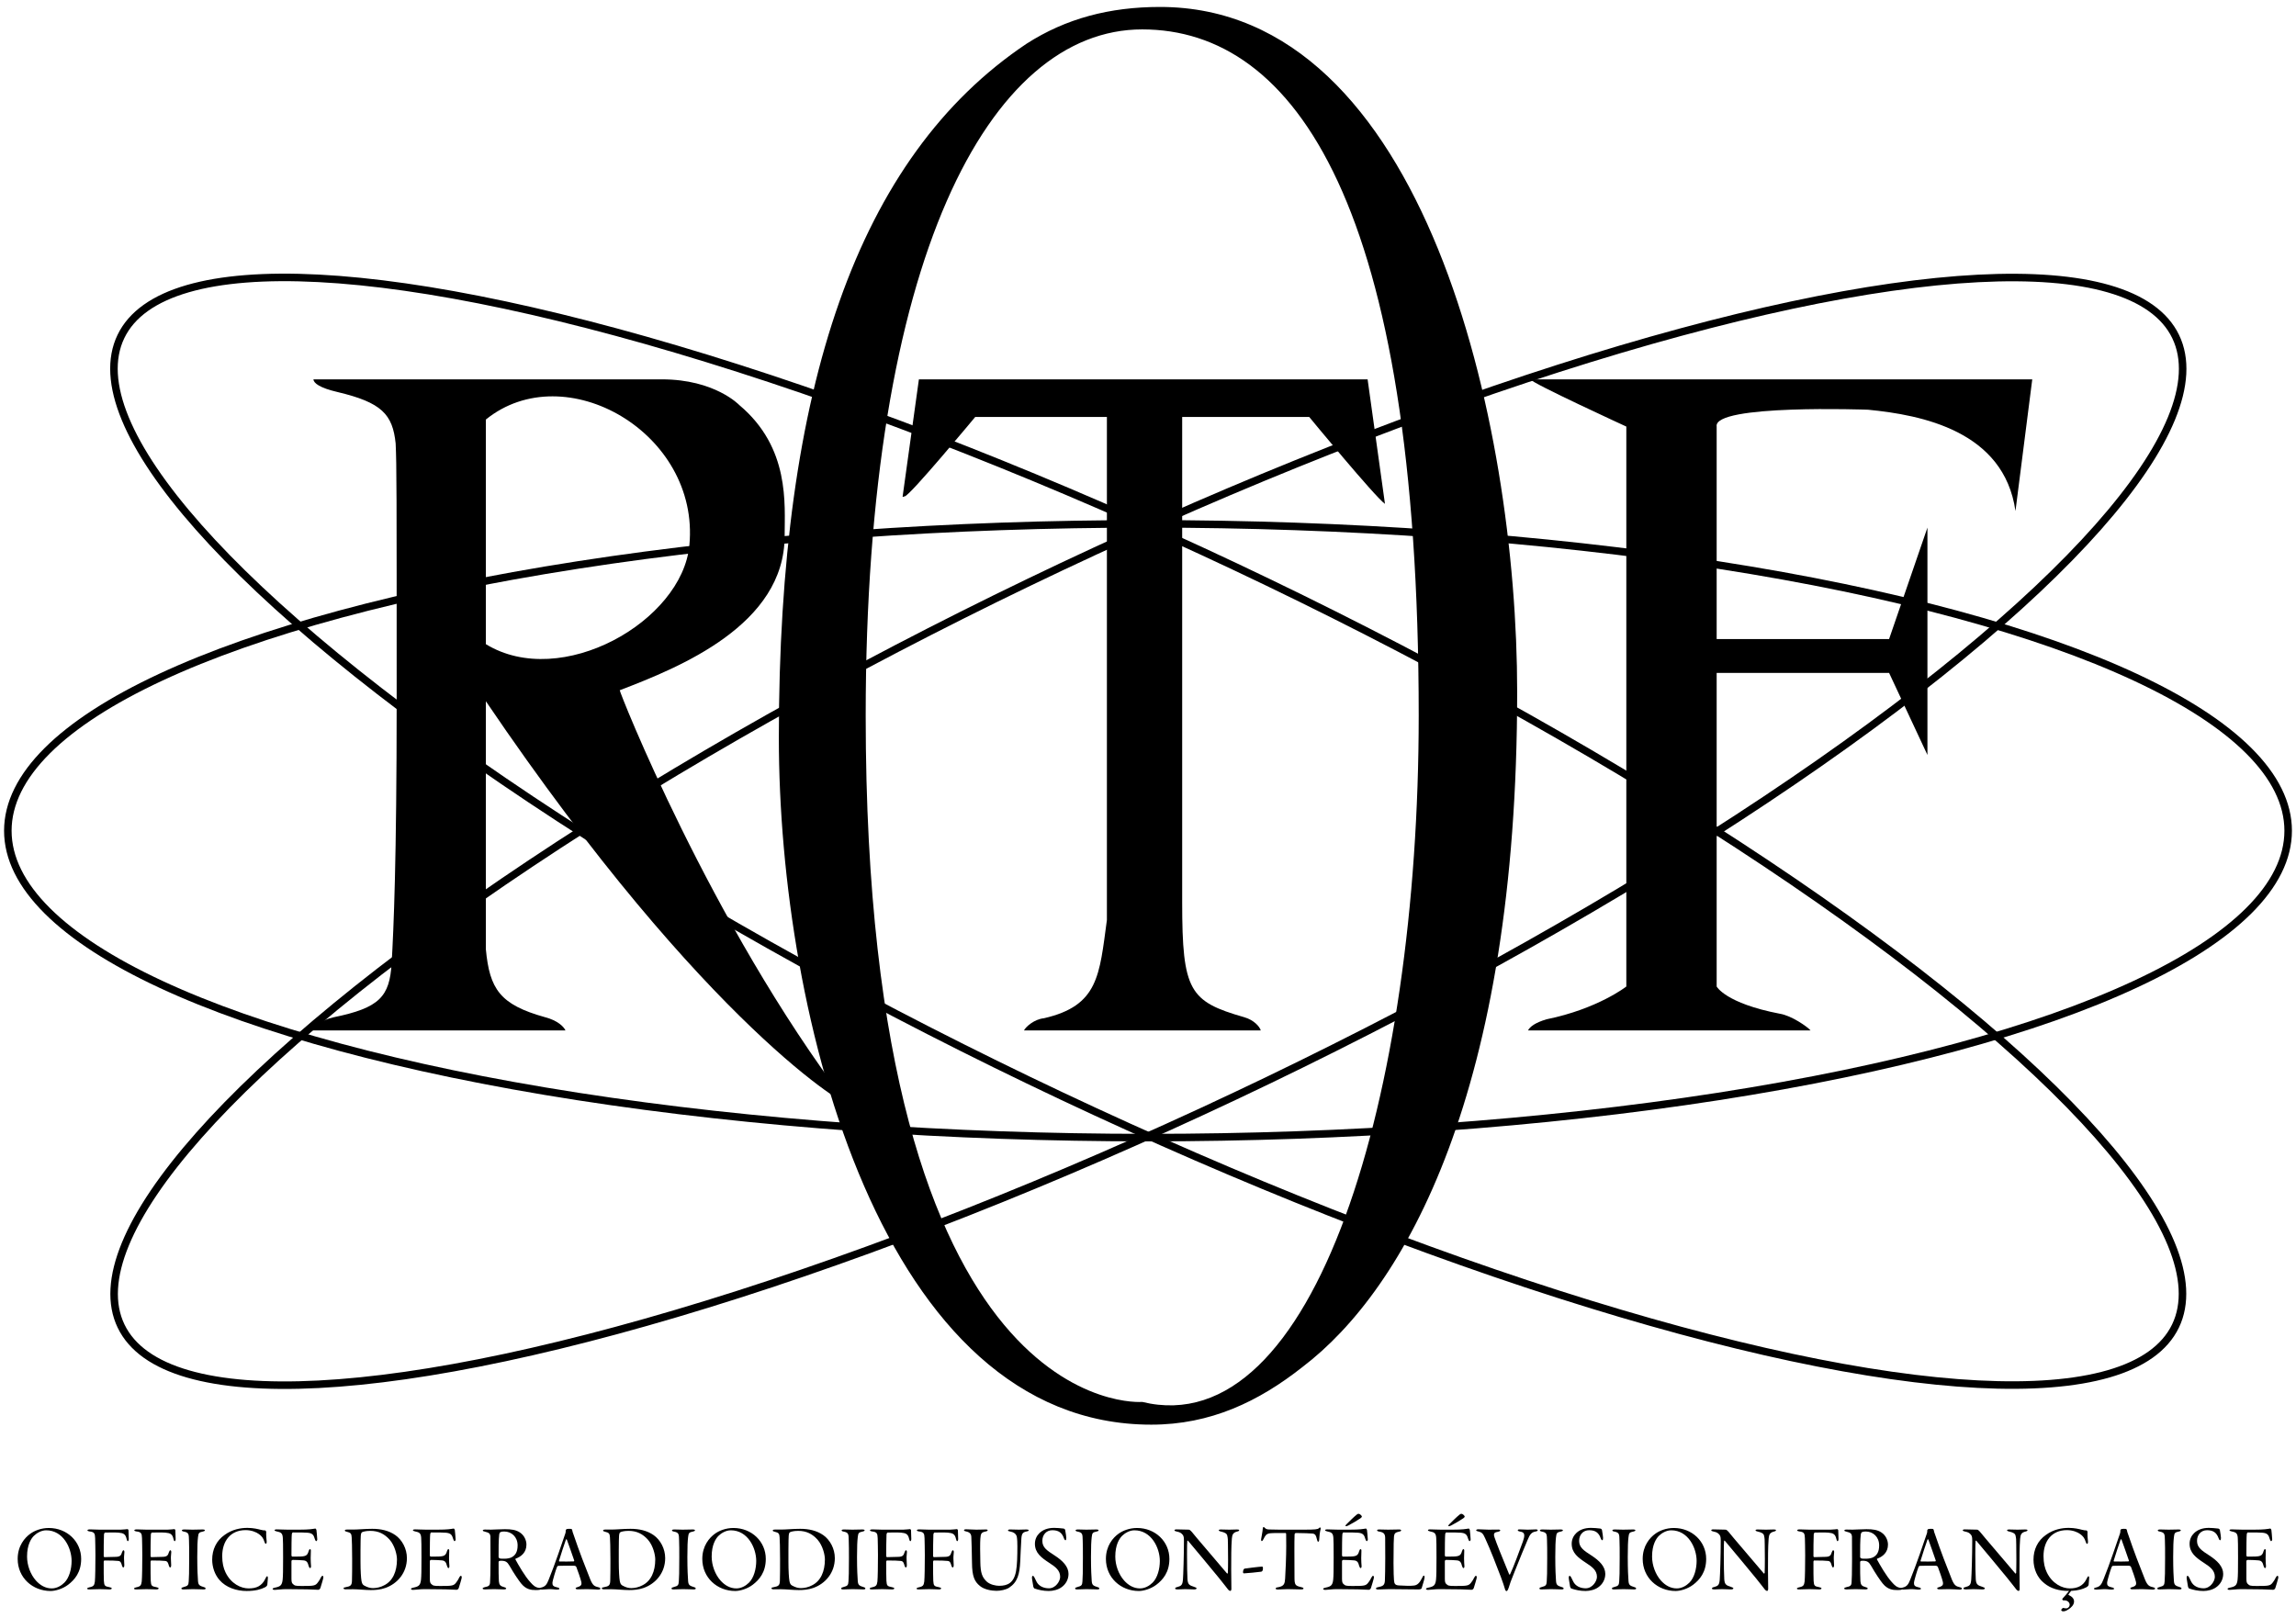 <?xml version="1.0" encoding="utf-8"?>
<!-- Generator: Adobe Illustrator 15.0.0, SVG Export Plug-In . SVG Version: 6.00 Build 0)  -->
<!DOCTYPE svg PUBLIC "-//W3C//DTD SVG 1.1//EN" "http://www.w3.org/Graphics/SVG/1.1/DTD/svg11.dtd">
<svg version="1.1" id="Calque_7" xmlns="http://www.w3.org/2000/svg" xmlns:xlink="http://www.w3.org/1999/xlink" x="0px" y="0px"
	 width="610px" height="430px" viewBox="0 0 610 430" enable-background="new 0 0 610 430" xml:space="preserve">
<g id="Calque_6">
	<g id="Calque_2">
		<ellipse fill="none" stroke="#000000" stroke-width="2" stroke-miterlimit="10" cx="305" cy="220.74" rx="302.918" ry="81.541"/>
		
			<ellipse transform="matrix(0.901 -0.434 0.434 0.901 -65.639 154.279)" fill="none" stroke="#000000" stroke-width="2" stroke-miterlimit="10" cx="305.075" cy="220.898" rx="302.918" ry="73.394"/>
		
			<ellipse transform="matrix(-0.901 -0.434 0.434 -0.901 484.062 552.306)" fill="none" stroke="#000000" stroke-width="2" stroke-miterlimit="10" cx="305.075" cy="220.898" rx="302.918" ry="73.394"/>
	</g>
	<g id="Calque_4">
		<path d="M308.203,1.846c-13.388,0-25.028,3.061-35.508,9.798c-44.819,30.015-65.774,91.269-65.774,184.372
			c0,74.118,27.358,182.538,98.953,182.538c15.717,0,28.522-6.127,40.163-15.314c27.358-20.828,57.043-73.504,57.043-179.471
			C403.08,112.715,378.635,1.846,308.203,1.846z M303.458,372.513c0,0-73.461,6.041-73.461-182.351
			c0-121.368,32.89-182.35,73.461-182.35c40.572,0,73.464,46.871,73.464,182.35C376.921,290.87,349.326,383.698,303.458,372.513z"/>
	</g>
</g>
<g id="Calque_8">
	<path d="M89.665,104.166c11.724,2.783,14.654,5.899,15.453,13.689c0.268,6.118,0.268,11.567,0.268,68.586
		c0,42.276-0.801,60.296-1.333,69.477c-0.533,8.9-3.196,11.892-15.453,14.396c-3.257,0.732-5.295,2.486-5.759,3.486h67.395
		c-0.462-1-2.059-2.633-5.433-3.514c-11.989-3.334-14.72-7.473-15.72-18.041v-65.914c59,87.041,97.408,108.765,95.885,106.753
		c-36.349-48.01-60.583-109.675-60.317-109.675c15.986-6.117,43.813-17.381,43.813-41.023c0-8.426,1.445-23.427-12.047-34.754
		c0,0-6.475-6.832-20.569-6.832H83.275C83.324,101.8,84.943,103.071,89.665,104.166z M129.082,111.48
		c21-17.024,56.933,3.522,54.072,33.41c-1.933,20.209-34.072,38.52-54.072,26.272V111.48z"/>
	<path d="M259.086,110.8h34.995v133.659c-2,14.74-2.216,22.771-16.732,26.107c-2.522,0.238-4.801,2.234-5.297,3.234h62.912
		c-0.291-1-1.799-2.771-4.414-3.514c-14.516-4.172-16.469-6.916-16.469-30.556V110.8h33.758c0,0,17.39,21.152,20.118,23.09
		l-4.61-33.09H244.133l-4.33,31.173c0.164,0.171,0.347-0.09,0.561-0.09C241.626,131.883,259.086,110.8,259.086,110.8z"/>
	<path d="M406.586,100.8c0.347,1,25.495,12.544,25.495,12.544v148.788c0,0-7.543,5.928-21.203,8.713
		c-3.006,0.889-4.39,1.955-4.919,2.955h75.069c-0.865-1-5.051-3.938-8.164-4.436c-14.465-2.783-16.783-7.232-16.783-7.232V178.8
		h45.812l10.188,21.804v-60.411L501.893,169.8h-45.812v-56.456c-1-6.003,40.232-4.475,40.232-4.475
		c14.199,1.389,36.111,5.608,39.155,26.917l4.46-34.986H406.586z"/>
</g>
<g>
	<path d="M21.564,414.222c0,3.551-1.727,5.549-3.477,6.879c-1.431,1.086-3.379,1.652-4.636,1.652c-4.81,0-8.755-3.551-8.755-8.531
		c0-3.477,1.899-5.646,3.354-6.684c1.085-0.789,2.836-1.527,4.933-1.527C17.816,406.011,21.564,409.61,21.564,414.222z
		 M8.963,408.132c-0.69,0.715-1.775,2.316-1.775,5.473c0,2.293,0.888,4.734,2.367,6.387c1.109,1.234,2.515,2.072,4.192,2.072
		c1.307,0,2.515-0.691,3.354-1.529c1.307-1.283,1.923-3.674,1.923-5.77c0-3.453-2.244-8.139-6.757-8.139
		C10.936,406.626,9.678,407.415,8.963,408.132z"/>
	<path d="M32.066,406.454c0.74,0,1.652-0.148,1.825-0.148c0.074,0,0.247,0.172,0.247,0.32c0,0.715,0.073,1.604,0.073,2.342
		c0,0.322-0.147,0.543-0.246,0.543c-0.148,0-0.222-0.172-0.321-0.566c-0.296-1.332-0.838-1.578-2.145-1.701
		c-0.912-0.074-2.54-0.025-3.551-0.025c-0.173,0-0.297,0.271-0.321,0.469c-0.073,1.678-0.073,3.748-0.073,5.844
		c0,0.049,0.049,0.223,0.271,0.223c0.715,0,1.75-0.049,2.909-0.074c1.134-0.025,1.455-0.344,1.701-1.258
		c0.124-0.346,0.247-0.492,0.37-0.492c0.148,0,0.247,0.172,0.247,0.492c0,0.346-0.124,1.086-0.099,1.678
		c0,0.74,0.073,1.207,0.073,1.725c0,0.469-0.099,0.668-0.271,0.668c-0.148,0-0.271-0.223-0.346-0.494
		c-0.197-0.715-0.346-1.158-0.962-1.232c-0.764-0.074-1.677-0.125-3.674-0.125c-0.099,0-0.222,0.125-0.222,0.371
		c0,2.467,0,4.266,0.049,5.055c0.099,1.283,0.197,1.43,1.529,1.678c0.32,0.049,0.566,0.172,0.566,0.32s-0.271,0.271-0.542,0.271
		c-0.616,0-1.652-0.074-2.663-0.074c-0.938,0-2.22,0.074-2.762,0.074c-0.37,0-0.567-0.1-0.567-0.223c0-0.148,0.148-0.223,0.493-0.32
		c1.258-0.248,1.405-0.543,1.554-1.578c0.099-0.938,0.147-4.316,0.147-6.955c0-1.725-0.049-3.5-0.074-4.535
		c-0.049-1.283-0.196-1.652-1.504-1.801c-0.271-0.051-0.542-0.123-0.542-0.297c0-0.172,0.296-0.246,0.715-0.246
		c0.74,0,1.677,0.074,2.564,0.074H32.066z"/>
	<path d="M44.518,406.454c0.739,0,1.652-0.148,1.824-0.148c0.074,0,0.247,0.172,0.247,0.32c0,0.715,0.074,1.604,0.074,2.342
		c0,0.322-0.148,0.543-0.247,0.543c-0.148,0-0.222-0.172-0.32-0.566c-0.296-1.332-0.839-1.578-2.146-1.701
		c-0.912-0.074-2.54-0.025-3.551-0.025c-0.173,0-0.296,0.271-0.321,0.469c-0.073,1.678-0.073,3.748-0.073,5.844
		c0,0.049,0.049,0.223,0.271,0.223c0.716,0,1.752-0.049,2.91-0.074c1.135-0.025,1.455-0.344,1.702-1.258
		c0.122-0.346,0.246-0.492,0.369-0.492c0.148,0,0.247,0.172,0.247,0.492c0,0.346-0.123,1.086-0.099,1.678
		c0,0.74,0.073,1.207,0.073,1.725c0,0.469-0.098,0.668-0.271,0.668c-0.148,0-0.271-0.223-0.346-0.494
		c-0.197-0.715-0.345-1.158-0.962-1.232c-0.764-0.074-1.677-0.125-3.674-0.125c-0.099,0-0.222,0.125-0.222,0.371
		c0,2.467,0,4.266,0.049,5.055c0.099,1.283,0.197,1.43,1.529,1.678c0.32,0.049,0.566,0.172,0.566,0.32s-0.271,0.271-0.542,0.271
		c-0.616,0-1.652-0.074-2.663-0.074c-0.938,0-2.22,0.074-2.762,0.074c-0.37,0-0.567-0.1-0.567-0.223c0-0.148,0.148-0.223,0.493-0.32
		c1.258-0.248,1.405-0.543,1.554-1.578c0.099-0.938,0.148-4.316,0.148-6.955c0-1.725-0.05-3.5-0.074-4.535
		c-0.05-1.283-0.197-1.652-1.504-1.801c-0.271-0.051-0.543-0.123-0.543-0.297c0-0.172,0.296-0.246,0.715-0.246
		c0.74,0,1.677,0.074,2.564,0.074H44.518z"/>
	<path d="M50.213,409.339c-0.05-1.652,0-2.096-1.332-2.367c-0.37-0.049-0.566-0.197-0.566-0.32c0-0.174,0.271-0.248,0.715-0.248
		c0.616,0,1.528,0.051,2.146,0.051c1.011,0,1.75-0.051,2.736-0.051c0.271,0,0.518,0.074,0.518,0.223s-0.147,0.246-0.493,0.32
		c-1.06,0.223-1.208,0.346-1.331,1.48c-0.123,1.084-0.197,2.367-0.197,5.301c0,3.428,0.123,5.303,0.197,6.363
		c0.074,1.135,0.469,1.281,1.554,1.627c0.419,0.123,0.469,0.246,0.469,0.395c0,0.123-0.173,0.223-0.519,0.223
		c-0.566,0-1.726-0.074-2.885-0.074c-0.74,0-1.751,0.074-2.516,0.074c-0.345,0-0.518-0.1-0.518-0.248
		c0-0.197,0.222-0.295,0.69-0.418c0.986-0.248,1.209-0.469,1.258-1.48c0.074-0.912,0.123-2.49,0.123-6.213
		C50.262,412.249,50.262,410.202,50.213,409.339z"/>
	<path d="M69.224,406.478c0.641,0.174,0.962,0.174,1.232,0.174c0.123,0.025,0.271,0.271,0.271,0.369
		c-0.049,0.838,0.074,2.195,0.123,2.564c0.025,0.443-0.099,0.617-0.246,0.617c-0.123,0-0.247-0.197-0.346-0.518
		c-0.32-1.061-0.765-1.529-1.454-2.047c-0.74-0.543-2.022-1.061-3.552-1.061c-4.019,0-6.214,2.91-6.214,6.904
		c0,1.85,0.346,3.205,0.863,4.291c1.455,3.057,4.118,4.291,6.14,4.291c1.036,0,1.924-0.148,2.688-0.568
		c0.715-0.418,1.307-1.035,1.701-1.873c0.271-0.543,0.37-0.789,0.567-0.789c0.147,0,0.197,0.346,0.173,0.518
		c-0.025,0.346-0.124,1.406-0.148,1.75c-0.024,0.248-0.369,0.568-0.666,0.691c-0.961,0.494-2.466,0.961-4.833,0.961
		c-2.663,0-5.475-0.912-7.2-2.91c-1.258-1.43-1.948-3.426-1.948-5.424c0-2.664,1.109-5.055,3.329-6.584
		c1.997-1.455,4.217-1.85,6.042-1.85C67.326,405.985,68.534,406.306,69.224,406.478z"/>
	<path d="M73.612,406.38c0.615,0,1.775,0.074,2.762,0.074c0.296,0,2.86,0,3.156,0c2.663,0,3.452-0.174,4.241-0.297
		c0.099,0,0.271,0.223,0.296,0.371c0,0.123,0.222,1.898,0.222,2.539c0,0.223-0.173,0.443-0.296,0.443
		c-0.074,0-0.222-0.146-0.444-0.838c-0.271-0.961-0.739-1.307-1.849-1.406c-0.567-0.049-1.751-0.072-3.872-0.072
		c-0.147,0-0.246,0.195-0.296,0.418c-0.073,0.445-0.099,3.922-0.099,5.623c0,0.197,0.099,0.369,0.197,0.369h1.431
		c2.17,0,2.589-0.197,2.935-1.455c0.073-0.246,0.222-0.518,0.345-0.518c0.222,0,0.271,0.223,0.247,0.568
		c-0.025,0.566-0.05,1.207-0.05,1.824c0,0.689,0.05,1.602,0.099,2.145c0,0.346-0.123,0.494-0.246,0.494
		c-0.148,0-0.271-0.172-0.395-0.568c-0.223-0.863-0.444-1.404-1.381-1.479c-0.493-0.049-1.825-0.123-2.787-0.123
		c-0.32,0-0.395,0.221-0.395,0.369v4.586c0,0.84,0.099,1.135,0.297,1.357c0.566,0.518,0.542,0.615,2.465,0.615
		c3.23,0,3.601-0.049,4.267-0.961c0.172-0.246,0.468-0.617,0.739-1.209c0.222-0.418,0.37-0.541,0.518-0.541
		c0.124,0,0.197,0.295,0.197,0.443c0,0.246-0.715,2.564-0.789,2.785c-0.098,0.297-0.345,0.494-0.591,0.494
		c-0.839-0.074-4.144-0.172-8.532-0.172c-1.159,0-2.392,0.197-3.009,0.197c-0.37,0-0.567-0.1-0.567-0.271
		c0-0.123,0.148-0.223,0.593-0.32c1.43-0.297,1.898-0.568,2.071-2.121c0.099-1.012,0.123-2.441,0.123-5.869
		c0-3.379-0.024-4.389-0.074-5.227c-0.074-1.357-0.592-1.504-1.628-1.727c-0.443-0.1-0.566-0.197-0.566-0.32
		C72.946,406.454,73.143,406.38,73.612,406.38z"/>
	<path d="M105.074,407.933c1.751,1.26,3.033,3.551,3.033,6.092c0,3.92-2.564,6.805-5.721,7.914
		c-1.332,0.469-2.614,0.568-3.871,0.568c-1.431,0-3.403-0.221-4.686-0.221c-0.839,0-1.528,0.023-1.948,0.023
		c-0.444,0-0.616-0.123-0.616-0.271c0-0.172,0.197-0.246,0.567-0.295c1.258-0.248,1.651-0.42,1.677-1.752
		c0.049-1.578,0.049-3.402,0.049-5.721c0-3.205-0.074-4.834-0.123-5.77c-0.049-0.986-0.271-1.258-1.258-1.48
		c-0.32-0.074-0.566-0.172-0.566-0.32c0-0.172,0.197-0.271,0.591-0.271h1.652c1.282,0,3.132-0.197,5.031-0.197
		C101.128,406.231,103.25,406.651,105.074,407.933z M96.221,407.12c-0.147,0.098-0.32,0.221-0.37,0.961
		c-0.024,0.568-0.073,1.406-0.073,3.799v3.082c0,2.391,0.123,4.34,0.271,5.152c0.123,0.543,0.222,0.912,0.69,1.184
		c0.937,0.52,1.677,0.691,2.367,0.691c0.888,0,2.047-0.246,2.935-0.74c2.317-1.135,3.427-3.697,3.427-6.879
		c0-1.16-0.518-3.6-1.947-5.254c-1.356-1.504-2.935-2.342-5.129-2.342C97.159,406.774,96.394,407.021,96.221,407.12z"/>
	<path d="M110.375,406.38c0.615,0,1.774,0.074,2.761,0.074c0.296,0,2.86,0,3.156,0c2.664,0,3.453-0.174,4.242-0.297
		c0.098,0,0.271,0.223,0.296,0.371c0,0.123,0.222,1.898,0.222,2.539c0,0.223-0.173,0.443-0.296,0.443
		c-0.074,0-0.222-0.146-0.444-0.838c-0.271-0.961-0.739-1.307-1.849-1.406c-0.567-0.049-1.751-0.072-3.872-0.072
		c-0.147,0-0.246,0.195-0.296,0.418c-0.074,0.445-0.099,3.922-0.099,5.623c0,0.197,0.099,0.369,0.197,0.369h1.431
		c2.17,0,2.589-0.197,2.935-1.455c0.073-0.246,0.222-0.518,0.345-0.518c0.222,0,0.271,0.223,0.246,0.568
		c-0.024,0.566-0.049,1.207-0.049,1.824c0,0.689,0.049,1.602,0.099,2.145c0,0.346-0.123,0.494-0.247,0.494
		c-0.147,0-0.271-0.172-0.394-0.568c-0.223-0.863-0.444-1.404-1.381-1.479c-0.493-0.049-1.825-0.123-2.787-0.123
		c-0.32,0-0.395,0.221-0.395,0.369v4.586c0,0.84,0.099,1.135,0.296,1.357c0.567,0.518,0.543,0.615,2.466,0.615
		c3.23,0,3.601-0.049,4.267-0.961c0.172-0.246,0.468-0.617,0.739-1.209c0.222-0.418,0.37-0.541,0.518-0.541
		c0.124,0,0.197,0.295,0.197,0.443c0,0.246-0.715,2.564-0.789,2.785c-0.099,0.297-0.345,0.494-0.591,0.494
		c-0.839-0.074-4.144-0.172-8.532-0.172c-1.159,0-2.392,0.197-3.009,0.197c-0.37,0-0.567-0.1-0.567-0.271
		c0-0.123,0.148-0.223,0.592-0.32c1.431-0.297,1.899-0.568,2.071-2.121c0.1-1.012,0.124-2.441,0.124-5.869
		c0-3.379-0.024-4.389-0.074-5.227c-0.074-1.357-0.592-1.504-1.628-1.727c-0.443-0.1-0.567-0.197-0.567-0.32
		C109.708,406.454,109.906,406.38,110.375,406.38z"/>
	<path d="M136.979,414.171c-0.024,0-0.099,0.1,0,0.273c0.789,1.453,2.466,4.389,3.921,5.967c0.765,0.863,1.307,1.406,2.416,1.527
		c0.223,0.025,0.37,0.1,0.37,0.248c0,0.1-0.099,0.197-0.296,0.246c-0.222,0.049-0.616,0.074-1.011,0.074
		c-1.282,0-2.614-0.148-3.921-1.75c-0.616-0.766-1.825-2.492-3.107-4.734c-0.592-1.012-1.035-1.309-2.269-1.309
		c-0.173,0-0.395,0.051-0.469,0.074c-0.073,0.025-0.147,0.197-0.147,0.297c0,2.193,0,4.045,0.074,5.08
		c0.099,0.936,0.32,1.281,1.43,1.578c0.395,0.098,0.518,0.246,0.518,0.369c0,0.1-0.246,0.223-0.591,0.223
		c-0.494,0-1.801-0.074-2.614-0.074c-0.962,0-2.12,0.074-2.417,0.074c-0.395,0-0.641-0.1-0.641-0.248s0.197-0.27,0.542-0.344
		c1.135-0.223,1.381-0.469,1.431-1.258c0.049-0.814,0.123-2.416,0.123-6.166c0-5.055,0-5.547-0.024-6.09
		c-0.074-0.691-0.345-0.986-1.431-1.232c-0.443-0.1-0.592-0.174-0.592-0.346c0-0.123,0.222-0.223,0.592-0.223
		c0.642,0,1.11,0.025,1.579,0.025c0.616,0,2.539-0.123,3.723-0.123c1.677,0,2.91,0.172,3.945,0.863
		c1.209,0.789,1.751,2.145,1.751,3.229C139.864,412.521,138.458,413.63,136.979,414.171z M133.97,406.946
		c-0.369,0-0.665,0.025-0.986,0.148c-0.172,0.051-0.296,0.369-0.345,0.568c-0.173,1.33-0.197,4.117-0.173,6.064
		c0,0.174,0.197,0.346,0.37,0.395c0.271,0.074,0.665,0.049,1.282,0.049c0.567,0,1.208-0.123,1.651-0.295
		c1.085-0.492,1.751-1.43,1.751-3.23C137.521,408.353,135.87,406.946,133.97,406.946z"/>
	<path d="M152.019,406.554c0.05,0.393,0.173,0.689,0.42,1.379c1.405,4.168,3.057,8.434,4.413,11.813
		c0.69,1.652,1.185,1.775,2.171,2.021c0.345,0.074,0.493,0.223,0.493,0.346s-0.173,0.271-0.617,0.271
		c-0.369,0-1.898-0.123-2.909-0.123c-1.036,0-1.924,0.049-2.516,0.049c-0.345,0-0.543-0.123-0.543-0.271s0.173-0.221,0.519-0.32
		c1.085-0.32,1.085-0.766,1.011-1.307c-0.147-0.764-1.134-3.551-1.331-4.02c-0.099-0.197-0.296-0.346-0.543-0.346
		c-0.962-0.023-3.847-0.023-4.29,0.025c-0.124,0-0.271,0.172-0.346,0.369c-0.247,0.617-1.184,3.6-1.184,4.193
		c0,0.664,0.222,0.936,1.356,1.184c0.369,0.049,0.493,0.221,0.493,0.344c0.024,0.148-0.271,0.223-0.592,0.223
		c-0.765,0-0.938-0.123-2.071-0.123c-0.715,0-1.356,0.123-1.998,0.123c-0.345,0-0.666-0.049-0.666-0.223
		c0-0.172,0.124-0.246,0.469-0.32c1.159-0.246,1.529-0.889,1.998-2.047c1.504-3.625,3.921-10.775,4.364-12.107
		c0.099-0.197,0.173-0.566,0.173-0.715c0-0.123,0-0.123,0-0.295c0-0.148,0.197-0.371,0.296-0.396
		c0.197-0.049,1.011-0.072,1.208-0.023C151.872,406.28,152.019,406.454,152.019,406.554z M152.562,414.665
		c-0.666-1.973-1.431-4.094-1.948-5.523c-0.05-0.123-0.197-0.197-0.246-0.074c-0.173,0.42-1.652,4.908-1.85,5.646
		c-0.025,0.074,0,0.174,0.123,0.199c0.469,0.023,3.551,0.023,3.798-0.025C152.513,414.862,152.586,414.765,152.562,414.665z"/>
	<path d="M173.693,407.933c1.751,1.26,3.033,3.551,3.033,6.092c0,3.92-2.564,6.805-5.721,7.914
		c-1.332,0.469-2.614,0.568-3.872,0.568c-1.43,0-3.402-0.221-4.685-0.221c-0.839,0-1.529,0.023-1.948,0.023
		c-0.444,0-0.616-0.123-0.616-0.271c0-0.172,0.197-0.246,0.567-0.295c1.257-0.248,1.651-0.42,1.677-1.752
		c0.049-1.578,0.049-3.402,0.049-5.721c0-3.205-0.074-4.834-0.123-5.77c-0.05-0.986-0.271-1.258-1.258-1.48
		c-0.32-0.074-0.566-0.172-0.566-0.32c0-0.172,0.196-0.271,0.591-0.271h1.652c1.282,0,3.132-0.197,5.03-0.197
		C169.748,406.231,171.869,406.651,173.693,407.933z M164.84,407.12c-0.147,0.098-0.32,0.221-0.37,0.961
		c-0.024,0.568-0.073,1.406-0.073,3.799v3.082c0,2.391,0.123,4.34,0.271,5.152c0.122,0.543,0.222,0.912,0.689,1.184
		c0.938,0.52,1.678,0.691,2.368,0.691c0.888,0,2.046-0.246,2.935-0.74c2.317-1.135,3.427-3.697,3.427-6.879
		c0-1.16-0.518-3.6-1.948-5.254c-1.356-1.504-2.935-2.342-5.128-2.342C165.778,406.774,165.013,407.021,164.84,407.12z"/>
	<path d="M180.423,409.339c-0.05-1.652,0-2.096-1.332-2.367c-0.369-0.049-0.566-0.197-0.566-0.32c0-0.174,0.271-0.248,0.715-0.248
		c0.616,0,1.528,0.051,2.146,0.051c1.011,0,1.75-0.051,2.736-0.051c0.271,0,0.518,0.074,0.518,0.223s-0.147,0.246-0.493,0.32
		c-1.06,0.223-1.208,0.346-1.331,1.48c-0.123,1.084-0.197,2.367-0.197,5.301c0,3.428,0.123,5.303,0.197,6.363
		c0.074,1.135,0.469,1.281,1.554,1.627c0.419,0.123,0.469,0.246,0.469,0.395c0,0.123-0.173,0.223-0.519,0.223
		c-0.566,0-1.726-0.074-2.885-0.074c-0.74,0-1.751,0.074-2.516,0.074c-0.345,0-0.518-0.1-0.518-0.248
		c0-0.197,0.222-0.295,0.69-0.418c0.986-0.248,1.209-0.469,1.258-1.48c0.074-0.912,0.123-2.49,0.123-6.213
		C180.472,412.249,180.472,410.202,180.423,409.339z"/>
	<path d="M203.454,414.222c0,3.551-1.727,5.549-3.478,6.879c-1.43,1.086-3.378,1.652-4.636,1.652c-4.809,0-8.754-3.551-8.754-8.531
		c0-3.477,1.898-5.646,3.354-6.684c1.085-0.789,2.836-1.527,4.933-1.527C199.705,406.011,203.454,409.61,203.454,414.222z
		 M190.852,408.132c-0.689,0.715-1.775,2.316-1.775,5.473c0,2.293,0.889,4.734,2.368,6.387c1.109,1.234,2.515,2.072,4.191,2.072
		c1.308,0,2.516-0.691,3.354-1.529c1.308-1.283,1.924-3.674,1.924-5.77c0-3.453-2.244-8.139-6.757-8.139
		C192.826,406.626,191.568,407.415,190.852,408.132z"/>
	<path d="M218.764,407.933c1.751,1.26,3.033,3.551,3.033,6.092c0,3.92-2.564,6.805-5.721,7.914
		c-1.332,0.469-2.614,0.568-3.872,0.568c-1.43,0-3.402-0.221-4.685-0.221c-0.839,0-1.529,0.023-1.948,0.023
		c-0.444,0-0.616-0.123-0.616-0.271c0-0.172,0.197-0.246,0.567-0.295c1.257-0.248,1.651-0.42,1.677-1.752
		c0.049-1.578,0.049-3.402,0.049-5.721c0-3.205-0.074-4.834-0.123-5.77c-0.05-0.986-0.271-1.258-1.258-1.48
		c-0.32-0.074-0.566-0.172-0.566-0.32c0-0.172,0.196-0.271,0.591-0.271h1.652c1.282,0,3.132-0.197,5.031-0.197
		C214.819,406.231,216.94,406.651,218.764,407.933z M209.912,407.12c-0.147,0.098-0.32,0.221-0.37,0.961
		c-0.024,0.568-0.073,1.406-0.073,3.799v3.082c0,2.391,0.123,4.34,0.271,5.152c0.122,0.543,0.222,0.912,0.689,1.184
		c0.938,0.52,1.678,0.691,2.368,0.691c0.888,0,2.046-0.246,2.935-0.74c2.317-1.135,3.427-3.697,3.427-6.879
		c0-1.16-0.518-3.6-1.948-5.254c-1.356-1.504-2.935-2.342-5.129-2.342C210.849,406.774,210.084,407.021,209.912,407.12z"/>
	<path d="M225.495,409.339c-0.049-1.652,0-2.096-1.331-2.367c-0.37-0.049-0.567-0.197-0.567-0.32c0-0.174,0.271-0.248,0.715-0.248
		c0.616,0,1.529,0.051,2.146,0.051c1.011,0,1.751-0.051,2.737-0.051c0.271,0,0.518,0.074,0.518,0.223s-0.148,0.246-0.493,0.32
		c-1.061,0.223-1.208,0.346-1.331,1.48c-0.124,1.084-0.198,2.367-0.198,5.301c0,3.428,0.124,5.303,0.198,6.363
		c0.073,1.135,0.468,1.281,1.554,1.627c0.419,0.123,0.468,0.246,0.468,0.395c0,0.123-0.173,0.223-0.518,0.223
		c-0.567,0-1.727-0.074-2.885-0.074c-0.74,0-1.751,0.074-2.516,0.074c-0.346,0-0.518-0.1-0.518-0.248
		c0-0.197,0.222-0.295,0.69-0.418c0.986-0.248,1.208-0.469,1.257-1.48c0.074-0.912,0.124-2.49,0.124-6.213
		C225.544,412.249,225.544,410.202,225.495,409.339z"/>
	<path d="M239.968,406.454c0.74,0,1.652-0.148,1.825-0.148c0.074,0,0.246,0.172,0.246,0.32c0,0.715,0.074,1.604,0.074,2.342
		c0,0.322-0.147,0.543-0.246,0.543c-0.148,0-0.222-0.172-0.321-0.566c-0.295-1.332-0.838-1.578-2.145-1.701
		c-0.913-0.074-2.54-0.025-3.552-0.025c-0.172,0-0.296,0.271-0.32,0.469c-0.073,1.678-0.073,3.748-0.073,5.844
		c0,0.049,0.049,0.223,0.271,0.223c0.716,0,1.751-0.049,2.91-0.074c1.134-0.025,1.455-0.344,1.701-1.258
		c0.123-0.346,0.247-0.492,0.37-0.492c0.147,0,0.247,0.172,0.247,0.492c0,0.346-0.124,1.086-0.1,1.678
		c0,0.74,0.074,1.207,0.074,1.725c0,0.469-0.099,0.668-0.271,0.668c-0.148,0-0.271-0.223-0.346-0.494
		c-0.197-0.715-0.346-1.158-0.962-1.232c-0.764-0.074-1.677-0.125-3.674-0.125c-0.099,0-0.222,0.125-0.222,0.371
		c0,2.467,0,4.266,0.049,5.055c0.099,1.283,0.197,1.43,1.529,1.678c0.32,0.049,0.566,0.172,0.566,0.32s-0.271,0.271-0.542,0.271
		c-0.616,0-1.652-0.074-2.663-0.074c-0.938,0-2.22,0.074-2.762,0.074c-0.37,0-0.567-0.1-0.567-0.223c0-0.148,0.147-0.223,0.493-0.32
		c1.258-0.248,1.405-0.543,1.554-1.578c0.099-0.938,0.147-4.316,0.147-6.955c0-1.725-0.049-3.5-0.074-4.535
		c-0.049-1.283-0.197-1.652-1.504-1.801c-0.271-0.051-0.543-0.123-0.543-0.297c0-0.172,0.297-0.246,0.716-0.246
		c0.74,0,1.677,0.074,2.564,0.074H239.968z"/>
	<path d="M252.419,406.454c0.74,0,1.653-0.148,1.825-0.148c0.074,0,0.247,0.172,0.247,0.32c0,0.715,0.073,1.604,0.073,2.342
		c0,0.322-0.147,0.543-0.246,0.543c-0.148,0-0.222-0.172-0.321-0.566c-0.296-1.332-0.838-1.578-2.145-1.701
		c-0.912-0.074-2.54-0.025-3.551-0.025c-0.173,0-0.296,0.271-0.321,0.469c-0.073,1.678-0.073,3.748-0.073,5.844
		c0,0.049,0.049,0.223,0.271,0.223c0.715,0,1.751-0.049,2.909-0.074c1.135-0.025,1.455-0.344,1.702-1.258
		c0.123-0.346,0.246-0.492,0.369-0.492c0.148,0,0.247,0.172,0.247,0.492c0,0.346-0.124,1.086-0.099,1.678
		c0,0.74,0.073,1.207,0.073,1.725c0,0.469-0.099,0.668-0.271,0.668c-0.148,0-0.271-0.223-0.346-0.494
		c-0.197-0.715-0.346-1.158-0.962-1.232c-0.764-0.074-1.677-0.125-3.674-0.125c-0.099,0-0.222,0.125-0.222,0.371
		c0,2.467,0,4.266,0.049,5.055c0.099,1.283,0.197,1.43,1.529,1.678c0.32,0.049,0.566,0.172,0.566,0.32s-0.271,0.271-0.542,0.271
		c-0.616,0-1.652-0.074-2.663-0.074c-0.938,0-2.22,0.074-2.762,0.074c-0.37,0-0.567-0.1-0.567-0.223c0-0.148,0.148-0.223,0.493-0.32
		c1.258-0.248,1.405-0.543,1.554-1.578c0.099-0.938,0.147-4.316,0.147-6.955c0-1.725-0.049-3.5-0.074-4.535
		c-0.049-1.283-0.196-1.652-1.504-1.801c-0.271-0.051-0.542-0.123-0.542-0.297c0-0.172,0.296-0.246,0.715-0.246
		c0.74,0,1.677,0.074,2.564,0.074H252.419z"/>
	<path d="M256.708,406.354c0.765,0,1.775,0.1,2.664,0.1c1.208,0,1.997-0.051,2.539-0.051c0.296,0,0.493,0.051,0.493,0.199
		c0,0.123-0.147,0.246-0.468,0.32c-1.208,0.246-1.382,0.518-1.479,1.947c-0.074,0.863-0.074,3.922,0,6.264
		c0.049,2.811,0.493,3.971,1.651,5.08c0.938,0.887,2.516,1.158,3.329,1.158c2.244,0,3.945-0.738,4.513-3.945
		c0.296-1.553,0.346-4.143,0.346-6.51c0-0.912-0.025-1.85-0.148-2.564c-0.197-0.912-1.011-1.258-1.751-1.406
		c-0.296-0.049-0.592-0.123-0.592-0.295c0-0.197,0.247-0.248,0.666-0.248c0.839,0,1.604,0.051,2.22,0.051
		c0.962,0,1.06-0.051,2.021-0.051c0.247,0,0.592,0.051,0.592,0.223c0,0.148-0.147,0.223-0.493,0.297
		c-1.061,0.197-1.355,0.541-1.454,1.873c-0.124,1.924-0.247,4.932-0.297,6.018c-0.172,3.477-0.689,5.572-2.983,7.076
		c-0.813,0.518-2.22,0.814-3.329,0.814c-1.331,0-3.279-0.346-4.39-1.283c-1.43-1.158-2.096-2.514-2.12-6.238
		c-0.024-2.465-0.123-5.746-0.173-6.732c-0.024-0.787-0.32-1.305-1.405-1.527c-0.345-0.074-0.543-0.148-0.543-0.346
		C256.117,406.478,256.265,406.354,256.708,406.354z"/>
	<path d="M282.526,406.157c0.271,0.025,0.444,0.246,0.469,0.371c0.147,0.789,0.296,1.824,0.296,2.145
		c0,0.369-0.074,0.592-0.222,0.592c-0.173,0-0.296-0.246-0.396-0.492c-0.518-1.48-1.381-2.17-3.082-2.17
		c-1.628,0-2.663,1.232-2.663,2.834c0,1.752,1.232,2.566,3.255,3.873c2.146,1.381,3.699,2.959,3.699,4.906
		c0,1.504-0.765,2.787-1.874,3.551c-0.863,0.641-2.22,0.986-3.379,0.986c-1.431,0-2.737-0.295-3.798-0.666
		c-0.123-0.049-0.271-0.369-0.296-0.467c-0.098-0.74-0.369-2.023-0.369-2.418c0-0.221,0.049-0.469,0.246-0.469
		c0.271,0,0.469,0.518,0.938,1.48c0.592,1.232,1.898,1.824,3.329,1.824c1.824,0,2.983-1.924,2.983-3.033
		c0-1.678-1.159-2.613-2.935-3.748c-2.096-1.381-3.772-2.639-3.772-5.055c0-1.16,0.493-2.145,1.184-2.813
		c0.962-0.936,2.293-1.404,3.92-1.404C281.046,405.985,281.49,406.06,282.526,406.157z"/>
	<path d="M287.654,409.339c-0.05-1.652,0-2.096-1.332-2.367c-0.369-0.049-0.566-0.197-0.566-0.32c0-0.174,0.271-0.248,0.715-0.248
		c0.616,0,1.529,0.051,2.146,0.051c1.011,0,1.751-0.051,2.737-0.051c0.271,0,0.518,0.074,0.518,0.223s-0.147,0.246-0.493,0.32
		c-1.061,0.223-1.209,0.346-1.331,1.48c-0.124,1.084-0.198,2.367-0.198,5.301c0,3.428,0.124,5.303,0.198,6.363
		c0.073,1.135,0.468,1.281,1.553,1.627c0.42,0.123,0.469,0.246,0.469,0.395c0,0.123-0.172,0.223-0.518,0.223
		c-0.567,0-1.727-0.074-2.886-0.074c-0.739,0-1.75,0.074-2.515,0.074c-0.346,0-0.518-0.1-0.518-0.248
		c0-0.197,0.222-0.295,0.689-0.418c0.986-0.248,1.209-0.469,1.258-1.48c0.074-0.912,0.124-2.49,0.124-6.213
		C287.704,412.249,287.704,410.202,287.654,409.339z"/>
	<path d="M310.684,414.222c0,3.551-1.726,5.549-3.477,6.879c-1.431,1.086-3.379,1.652-4.636,1.652c-4.809,0-8.754-3.551-8.754-8.531
		c0-3.477,1.898-5.646,3.353-6.684c1.086-0.789,2.837-1.527,4.933-1.527C306.936,406.011,310.684,409.61,310.684,414.222z
		 M298.083,408.132c-0.691,0.715-1.775,2.316-1.775,5.473c0,2.293,0.888,4.734,2.366,6.387c1.11,1.234,2.516,2.072,4.193,2.072
		c1.306,0,2.515-0.691,3.353-1.529c1.308-1.283,1.924-3.674,1.924-5.77c0-3.453-2.243-8.139-6.757-8.139
		C300.056,406.626,298.798,407.415,298.083,408.132z"/>
	<path d="M312.607,406.38c0.467,0,2.317,0.074,3.254,0.074c0.197,0,0.469,0.271,0.592,0.395c0.32,0.297,0.69,0.863,1.529,1.824
		c1.43,1.701,6.633,7.793,8.014,9.42c0.099,0.123,0.197-0.049,0.223-0.148c0.073-1.307,0.073-5.893,0.023-7.521
		c-0.023-1.355,0-1.602-0.196-2.439c-0.123-0.469-0.567-0.789-1.701-1.037c-0.42-0.098-0.543-0.221-0.543-0.344
		c0-0.125,0.222-0.199,0.493-0.199c0.32,0,1.479,0.051,2.293,0.051c0.863,0,1.578-0.051,2.047-0.051
		c0.395,0,0.592,0.051,0.592,0.199c0,0.172-0.173,0.27-0.493,0.344c-1.159,0.271-1.356,0.84-1.455,1.9
		c-0.173,2.219-0.173,5.006-0.173,8.211c0,1.578,0.05,3.205,0.05,5.129c0,0.369-0.172,0.543-0.246,0.543
		c-0.247,0-0.444-0.174-0.593-0.322c-0.246-0.295-1.109-1.455-2.392-3.033c-2.688-3.303-5.647-6.805-8.235-9.912
		c-0.148-0.148-0.222-0.172-0.247,0.025c-0.05,0.469-0.074,1.258-0.074,3.428c-0.024,2.639,0.074,5.941,0.123,6.732
		c0.099,1.33,0.469,1.602,1.751,1.996c0.518,0.174,0.666,0.271,0.666,0.395c0,0.197-0.296,0.297-0.592,0.297
		c-0.566,0-1.627-0.074-2.466-0.074c-0.863,0-1.332,0.074-1.998,0.074c-0.32,0-0.641-0.049-0.641-0.248
		c0-0.197,0.222-0.32,0.592-0.393c1.085-0.297,1.356-0.568,1.479-1.949c0.099-1.109,0.271-6.633,0.271-10.381
		c0-1.135-0.124-1.406-0.642-1.875c-0.37-0.344-0.986-0.492-1.381-0.566c-0.271-0.051-0.493-0.148-0.493-0.297
		C312.039,406.503,312.138,406.38,312.607,406.38z"/>
	<path d="M335.291,416.269c0.173,0,0.247,0.197,0.247,0.271c0,0.172,0,0.592-0.123,0.838c-0.05,0.1-0.272,0.246-0.321,0.246
		c-0.543,0.1-4.143,0.445-4.611,0.445c-0.123,0-0.247-0.148-0.247-0.273c0-0.221,0.05-0.518,0.148-0.738
		c0.05-0.1,0.222-0.223,0.247-0.248C331.049,416.735,334.55,416.292,335.291,416.269z"/>
	<path d="M346.46,406.454c2.935,0,3.65-0.074,3.946-0.395c0.122-0.123,0.196-0.197,0.319-0.197c0.074,0,0.198,0.172,0.148,0.395
		c-0.223,0.863-0.346,1.898-0.395,2.885c-0.024,0.42-0.173,0.518-0.271,0.518c-0.148,0-0.222-0.223-0.345-0.691
		c-0.198-0.813-0.321-1.379-1.135-1.479c-0.567-0.049-2.564-0.148-4.513-0.148c-0.073,0-0.246,0.197-0.271,0.322
		c-0.049,1.133-0.049,2.811-0.049,4.314c0,2.516,0.025,5.105,0.025,7.078c0,2.096,0.172,2.316,1.873,2.688
		c0.346,0.074,0.519,0.172,0.519,0.344c0,0.148-0.173,0.248-0.642,0.248c-0.592,0-2.663-0.074-3.526-0.074
		c-1.011,0-2.047,0.098-2.613,0.098c-0.37,0-0.617-0.098-0.617-0.246c0-0.197,0.247-0.32,0.592-0.346
		c1.702-0.295,1.825-0.986,1.924-2.293c0.123-1.775,0.296-6.016,0.296-8.631c0-1.258-0.024-1.43-0.024-3.156
		c0-0.148-0.05-0.346-0.123-0.346c-0.913,0-3.478-0.023-4.168,0.074c-1.035,0.148-1.258,0.617-1.701,1.504
		c-0.222,0.42-0.346,0.568-0.494,0.568c-0.122,0-0.172-0.197-0.172-0.445c0.024-0.344,0.395-1.922,0.468-3.057
		c0-0.1,0.124-0.223,0.198-0.223c0.123,0,0.222,0.074,0.394,0.271c0.198,0.223,0.494,0.346,1.037,0.369
		c0.764,0.025,1.7,0.051,2.761,0.051H346.46z"/>
	<path d="M352.722,406.38c0.616,0,1.774,0.074,2.761,0.074c0.296,0,2.861,0,3.156,0c2.664,0,3.452-0.174,4.242-0.297
		c0.099,0,0.271,0.223,0.296,0.371c0,0.123,0.222,1.898,0.222,2.539c0,0.223-0.173,0.443-0.296,0.443
		c-0.074,0-0.222-0.146-0.443-0.838c-0.271-0.961-0.74-1.307-1.851-1.406c-0.566-0.049-1.75-0.072-3.87-0.072
		c-0.148,0-0.247,0.195-0.296,0.418c-0.074,0.445-0.1,3.922-0.1,5.623c0,0.197,0.1,0.369,0.197,0.369h1.431
		c2.17,0,2.589-0.197,2.934-1.455c0.075-0.246,0.224-0.518,0.346-0.518c0.223,0,0.271,0.223,0.247,0.568
		c-0.024,0.566-0.05,1.207-0.05,1.824c0,0.689,0.05,1.602,0.099,2.145c0,0.346-0.123,0.494-0.246,0.494
		c-0.148,0-0.271-0.172-0.396-0.568c-0.222-0.863-0.443-1.404-1.38-1.479c-0.494-0.049-1.825-0.123-2.786-0.123
		c-0.321,0-0.396,0.221-0.396,0.369v4.586c0,0.84,0.1,1.135,0.296,1.357c0.568,0.518,0.543,0.615,2.466,0.615
		c3.231,0,3.602-0.049,4.267-0.961c0.172-0.246,0.469-0.617,0.739-1.209c0.223-0.418,0.37-0.541,0.519-0.541
		c0.122,0,0.196,0.295,0.196,0.443c0,0.246-0.715,2.564-0.788,2.785c-0.1,0.297-0.345,0.494-0.592,0.494
		c-0.839-0.074-4.143-0.172-8.532-0.172c-1.159,0-2.392,0.197-3.009,0.197c-0.369,0-0.566-0.1-0.566-0.271
		c0-0.123,0.147-0.223,0.592-0.32c1.43-0.297,1.897-0.568,2.07-2.121c0.1-1.012,0.124-2.441,0.124-5.869
		c0-3.379-0.024-4.389-0.073-5.227c-0.074-1.357-0.593-1.504-1.629-1.727c-0.443-0.1-0.566-0.197-0.566-0.32
		C352.056,406.454,352.253,406.38,352.722,406.38z M361.105,402.261c0.224,0.074,0.741,0.494,0.716,0.74
		c-0.049,0.148-0.123,0.271-0.395,0.445c-0.813,0.566-2.293,1.43-3.255,1.922c-0.123,0.051-0.542,0.248-0.69,0.125
		c-0.099-0.074,0.074-0.322,0.271-0.494c0.69-0.666,1.849-1.875,2.761-2.588C360.786,402.212,360.982,402.237,361.105,402.261z"/>
	<path d="M366.381,406.403c0.542,0,1.504,0.051,2.416,0.051c1.061,0,2.195-0.051,2.935-0.051c0.395,0,0.519,0.15,0.519,0.248
		c0,0.148-0.124,0.246-0.519,0.32c-1.011,0.223-1.282,0.443-1.38,1.307c-0.05,0.74-0.124,1.898-0.124,7.053
		c0,2.564,0.074,3.725,0.124,4.512c0.074,1.012,0.296,1.357,1.282,1.432c1.849,0.123,3.18,0.146,4.068,0.023
		c0.839-0.098,1.454-0.689,2.071-1.924c0.147-0.344,0.346-0.713,0.518-0.713c0.124,0,0.198,0.146,0.198,0.469
		c0,0.393-0.642,2.391-0.79,2.908c-0.049,0.123-0.247,0.297-0.813,0.297c-2.49,0-6.017-0.074-7.743-0.074
		c-1.208,0-2.342,0.098-3.008,0.098c-0.395,0-0.567-0.123-0.567-0.295c0-0.1,0.124-0.246,0.518-0.32
		c1.332-0.271,1.751-0.494,1.85-1.678c0.049-1.109,0.098-3.625,0.098-6.066c0-3.377,0-4.463-0.023-5.35
		c-0.025-0.963-0.272-1.48-1.555-1.678c-0.319-0.049-0.591-0.148-0.591-0.369C365.864,406.478,366.061,406.403,366.381,406.403z"/>
	<path d="M380.042,406.38c0.616,0,1.774,0.074,2.761,0.074c0.296,0,2.861,0,3.156,0c2.664,0,3.453-0.174,4.242-0.297
		c0.099,0,0.271,0.223,0.296,0.371c0,0.123,0.222,1.898,0.222,2.539c0,0.223-0.172,0.443-0.296,0.443
		c-0.074,0-0.222-0.146-0.443-0.838c-0.271-0.961-0.74-1.307-1.85-1.406c-0.567-0.049-1.751-0.072-3.871-0.072
		c-0.148,0-0.247,0.195-0.296,0.418c-0.074,0.445-0.1,3.922-0.1,5.623c0,0.197,0.1,0.369,0.198,0.369h1.431
		c2.169,0,2.588-0.197,2.934-1.455c0.074-0.246,0.223-0.518,0.345-0.518c0.223,0,0.272,0.223,0.247,0.568
		c-0.024,0.566-0.049,1.207-0.049,1.824c0,0.689,0.049,1.602,0.098,2.145c0,0.346-0.123,0.494-0.245,0.494
		c-0.149,0-0.272-0.172-0.396-0.568c-0.222-0.863-0.443-1.404-1.381-1.479c-0.493-0.049-1.825-0.123-2.786-0.123
		c-0.321,0-0.396,0.221-0.396,0.369v4.586c0,0.84,0.1,1.135,0.296,1.357c0.568,0.518,0.543,0.615,2.467,0.615
		c3.23,0,3.601-0.049,4.266-0.961c0.173-0.246,0.469-0.617,0.739-1.209c0.223-0.418,0.37-0.541,0.519-0.541
		c0.123,0,0.197,0.295,0.197,0.443c0,0.246-0.716,2.564-0.789,2.785c-0.099,0.297-0.345,0.494-0.592,0.494
		c-0.839-0.074-4.143-0.172-8.532-0.172c-1.158,0-2.392,0.197-3.009,0.197c-0.369,0-0.566-0.1-0.566-0.271
		c0-0.123,0.147-0.223,0.592-0.32c1.43-0.297,1.898-0.568,2.07-2.121c0.1-1.012,0.124-2.441,0.124-5.869
		c0-3.379-0.024-4.389-0.073-5.227c-0.074-1.357-0.592-1.504-1.629-1.727c-0.443-0.1-0.566-0.197-0.566-0.32
		C379.375,406.454,379.573,406.38,380.042,406.38z M388.425,402.261c0.223,0.074,0.74,0.494,0.715,0.74
		c-0.049,0.148-0.123,0.271-0.394,0.445c-0.814,0.566-2.294,1.43-3.255,1.922c-0.124,0.051-0.543,0.248-0.691,0.125
		c-0.099-0.074,0.074-0.322,0.271-0.494c0.69-0.666,1.85-1.875,2.762-2.588C388.105,402.212,388.301,402.237,388.425,402.261z"/>
	<path d="M392.789,406.354c0.913,0,1.701,0.1,2.688,0.1c0.938,0,2.097-0.025,2.59-0.025c0.37,0,0.518,0.1,0.518,0.248
		c0,0.123-0.197,0.246-0.518,0.32c-0.912,0.172-1.406,0.295-1.012,1.479c0.543,1.604,1.727,4.586,3.896,9.84
		c0.024,0.072,0.197,0.146,0.247,0c0.863-1.775,2.564-6.412,3.402-8.705c0.518-1.43,0.469-2.121-0.024-2.416
		c-0.222-0.148-0.641-0.223-0.888-0.271c-0.197-0.051-0.443-0.148-0.443-0.297c0-0.172,0.147-0.246,0.469-0.246
		c0.788,0,1.479,0.074,2.145,0.074c0.813,0,1.825-0.074,2.22-0.074c0.296,0,0.469,0.123,0.469,0.246
		c0,0.148-0.222,0.246-0.469,0.297c-1.159,0.197-1.578,0.666-2.269,2.367c-0.493,1.158-2.343,5.572-3.354,8.188
		c-1.084,2.662-1.331,3.426-1.603,4.34c-0.246,0.764-0.443,0.961-0.616,0.961s-0.345-0.271-0.443-0.691
		c-0.1-0.369-0.568-1.824-1.012-2.982c-1.258-3.281-2.713-7.127-4.217-10.381c-0.592-1.334-0.888-1.555-1.825-1.801
		c-0.319-0.074-0.541-0.123-0.541-0.32C392.198,406.454,392.443,406.354,392.789,406.354z"/>
	<path d="M411.01,409.339c-0.05-1.652,0-2.096-1.331-2.367c-0.371-0.049-0.567-0.197-0.567-0.32c0-0.174,0.271-0.248,0.716-0.248
		c0.615,0,1.527,0.051,2.145,0.051c1.012,0,1.751-0.051,2.737-0.051c0.271,0,0.518,0.074,0.518,0.223s-0.147,0.246-0.493,0.32
		c-1.06,0.223-1.209,0.346-1.332,1.48c-0.123,1.084-0.196,2.367-0.196,5.301c0,3.428,0.123,5.303,0.196,6.363
		c0.074,1.135,0.469,1.281,1.555,1.627c0.419,0.123,0.468,0.246,0.468,0.395c0,0.123-0.172,0.223-0.518,0.223
		c-0.567,0-1.727-0.074-2.886-0.074c-0.739,0-1.75,0.074-2.515,0.074c-0.346,0-0.518-0.1-0.518-0.248
		c0-0.197,0.222-0.295,0.69-0.418c0.985-0.248,1.207-0.469,1.258-1.48c0.073-0.912,0.122-2.49,0.122-6.213
		C411.059,412.249,411.059,410.202,411.01,409.339z"/>
	<path d="M425.139,406.157c0.271,0.025,0.443,0.246,0.469,0.371c0.147,0.789,0.295,1.824,0.295,2.145
		c0,0.369-0.073,0.592-0.222,0.592c-0.173,0-0.296-0.246-0.395-0.492c-0.518-1.48-1.38-2.17-3.082-2.17
		c-1.627,0-2.663,1.232-2.663,2.834c0,1.752,1.232,2.566,3.255,3.873c2.146,1.381,3.698,2.959,3.698,4.906
		c0,1.504-0.765,2.787-1.874,3.551c-0.862,0.641-2.219,0.986-3.378,0.986c-1.43,0-2.737-0.295-3.798-0.666
		c-0.123-0.049-0.271-0.369-0.296-0.467c-0.098-0.74-0.369-2.023-0.369-2.418c0-0.221,0.05-0.469,0.246-0.469
		c0.271,0,0.469,0.518,0.938,1.48c0.592,1.232,1.898,1.824,3.328,1.824c1.825,0,2.984-1.924,2.984-3.033
		c0-1.678-1.159-2.613-2.935-3.748c-2.096-1.381-3.772-2.639-3.772-5.055c0-1.16,0.493-2.145,1.184-2.813
		c0.961-0.936,2.294-1.404,3.921-1.404C423.66,405.985,424.103,406.06,425.139,406.157z"/>
	<path d="M430.266,409.339c-0.049-1.652,0-2.096-1.331-2.367c-0.37-0.049-0.567-0.197-0.567-0.32c0-0.174,0.271-0.248,0.716-0.248
		c0.616,0,1.528,0.051,2.145,0.051c1.012,0,1.751-0.051,2.737-0.051c0.271,0,0.518,0.074,0.518,0.223s-0.147,0.246-0.492,0.32
		c-1.061,0.223-1.209,0.346-1.333,1.48c-0.123,1.084-0.196,2.367-0.196,5.301c0,3.428,0.123,5.303,0.196,6.363
		c0.074,1.135,0.469,1.281,1.555,1.627c0.419,0.123,0.469,0.246,0.469,0.395c0,0.123-0.173,0.223-0.519,0.223
		c-0.567,0-1.727-0.074-2.885-0.074c-0.739,0-1.751,0.074-2.516,0.074c-0.345,0-0.518-0.1-0.518-0.248
		c0-0.197,0.222-0.295,0.69-0.418c0.986-0.248,1.208-0.469,1.258-1.48c0.073-0.912,0.123-2.49,0.123-6.213
		C430.316,412.249,430.316,410.202,430.266,409.339z"/>
	<path d="M453.296,414.222c0,3.551-1.726,5.549-3.476,6.879c-1.431,1.086-3.38,1.652-4.637,1.652c-4.809,0-8.754-3.551-8.754-8.531
		c0-3.477,1.898-5.646,3.354-6.684c1.085-0.789,2.836-1.527,4.932-1.527C449.548,406.011,453.296,409.61,453.296,414.222z
		 M440.697,408.132c-0.691,0.715-1.776,2.316-1.776,5.473c0,2.293,0.888,4.734,2.367,6.387c1.11,1.234,2.515,2.072,4.192,2.072
		c1.307,0,2.516-0.691,3.354-1.529c1.307-1.283,1.923-3.674,1.923-5.77c0-3.453-2.243-8.139-6.756-8.139
		C442.669,406.626,441.411,407.415,440.697,408.132z"/>
	<path d="M455.218,406.38c0.469,0,2.318,0.074,3.256,0.074c0.196,0,0.468,0.271,0.592,0.395c0.32,0.297,0.69,0.863,1.529,1.824
		c1.43,1.701,6.632,7.793,8.013,9.42c0.1,0.123,0.198-0.049,0.223-0.148c0.073-1.307,0.073-5.893,0.024-7.521
		c-0.024-1.355,0-1.602-0.197-2.439c-0.123-0.469-0.567-0.789-1.701-1.037c-0.419-0.098-0.543-0.221-0.543-0.344
		c0-0.125,0.222-0.199,0.494-0.199c0.319,0,1.479,0.051,2.292,0.051c0.864,0,1.578-0.051,2.047-0.051
		c0.396,0,0.592,0.051,0.592,0.199c0,0.172-0.173,0.27-0.492,0.344c-1.16,0.271-1.356,0.84-1.456,1.9
		c-0.173,2.219-0.173,5.006-0.173,8.211c0,1.578,0.051,3.205,0.051,5.129c0,0.369-0.173,0.543-0.247,0.543
		c-0.247,0-0.444-0.174-0.592-0.322c-0.247-0.295-1.109-1.455-2.392-3.033c-2.688-3.303-5.647-6.805-8.236-9.912
		c-0.148-0.148-0.222-0.172-0.247,0.025c-0.049,0.469-0.074,1.258-0.074,3.428c-0.023,2.639,0.074,5.941,0.124,6.732
		c0.098,1.33,0.468,1.602,1.75,1.996c0.518,0.174,0.667,0.271,0.667,0.395c0,0.197-0.297,0.297-0.593,0.297
		c-0.566,0-1.627-0.074-2.466-0.074c-0.863,0-1.331,0.074-1.997,0.074c-0.32,0-0.642-0.049-0.642-0.248
		c0-0.197,0.222-0.32,0.592-0.393c1.086-0.297,1.356-0.568,1.48-1.949c0.098-1.109,0.271-6.633,0.271-10.381
		c0-1.135-0.123-1.406-0.642-1.875c-0.37-0.344-0.985-0.492-1.38-0.566c-0.272-0.051-0.494-0.148-0.494-0.297
		C454.651,406.503,454.75,406.38,455.218,406.38z"/>
	<path d="M486.311,406.454c0.739,0,1.651-0.148,1.824-0.148c0.074,0,0.247,0.172,0.247,0.32c0,0.715,0.074,1.604,0.074,2.342
		c0,0.322-0.148,0.543-0.247,0.543c-0.147,0-0.222-0.172-0.32-0.566c-0.296-1.332-0.839-1.578-2.146-1.701
		c-0.912-0.074-2.54-0.025-3.551-0.025c-0.173,0-0.296,0.271-0.32,0.469c-0.074,1.678-0.074,3.748-0.074,5.844
		c0,0.049,0.049,0.223,0.271,0.223c0.716,0,1.751-0.049,2.91-0.074c1.135-0.025,1.455-0.344,1.701-1.258
		c0.123-0.346,0.247-0.492,0.37-0.492c0.148,0,0.247,0.172,0.247,0.492c0,0.346-0.123,1.086-0.099,1.678
		c0,0.74,0.073,1.207,0.073,1.725c0,0.469-0.098,0.668-0.271,0.668c-0.148,0-0.271-0.223-0.346-0.494
		c-0.197-0.715-0.345-1.158-0.962-1.232c-0.765-0.074-1.677-0.125-3.674-0.125c-0.099,0-0.222,0.125-0.222,0.371
		c0,2.467,0,4.266,0.049,5.055c0.099,1.283,0.198,1.43,1.529,1.678c0.32,0.049,0.566,0.172,0.566,0.32s-0.271,0.271-0.542,0.271
		c-0.616,0-1.651-0.074-2.663-0.074c-0.938,0-2.22,0.074-2.762,0.074c-0.369,0-0.567-0.1-0.567-0.223
		c0-0.148,0.147-0.223,0.494-0.32c1.257-0.248,1.404-0.543,1.553-1.578c0.099-0.938,0.147-4.316,0.147-6.955
		c0-1.725-0.049-3.5-0.073-4.535c-0.049-1.283-0.197-1.652-1.505-1.801c-0.271-0.051-0.542-0.123-0.542-0.297
		c0-0.172,0.296-0.246,0.715-0.246c0.74,0,1.677,0.074,2.565,0.074H486.311z"/>
	<path d="M498.713,414.171c-0.024,0-0.099,0.1,0,0.273c0.789,1.453,2.466,4.389,3.92,5.967c0.765,0.863,1.308,1.406,2.417,1.527
		c0.222,0.025,0.37,0.1,0.37,0.248c0,0.1-0.099,0.197-0.296,0.246c-0.222,0.049-0.617,0.074-1.011,0.074
		c-1.282,0-2.614-0.148-3.921-1.75c-0.616-0.766-1.825-2.492-3.107-4.734c-0.592-1.012-1.035-1.309-2.269-1.309
		c-0.173,0-0.395,0.051-0.469,0.074c-0.074,0.025-0.147,0.197-0.147,0.297c0,2.193,0,4.045,0.073,5.08
		c0.1,0.936,0.321,1.281,1.431,1.578c0.395,0.098,0.518,0.246,0.518,0.369c0,0.1-0.246,0.223-0.592,0.223
		c-0.492,0-1.8-0.074-2.613-0.074c-0.962,0-2.121,0.074-2.417,0.074c-0.395,0-0.642-0.1-0.642-0.248s0.198-0.27,0.543-0.344
		c1.135-0.223,1.381-0.469,1.431-1.258c0.05-0.814,0.123-2.416,0.123-6.166c0-5.055,0-5.547-0.024-6.09
		c-0.074-0.691-0.345-0.986-1.431-1.232c-0.443-0.1-0.592-0.174-0.592-0.346c0-0.123,0.223-0.223,0.592-0.223
		c0.642,0,1.109,0.025,1.578,0.025c0.617,0,2.54-0.123,3.725-0.123c1.676,0,2.909,0.172,3.944,0.863
		c1.208,0.789,1.751,2.145,1.751,3.229C501.598,412.521,500.193,413.63,498.713,414.171z M495.705,406.946
		c-0.37,0-0.666,0.025-0.986,0.148c-0.172,0.051-0.296,0.369-0.345,0.568c-0.173,1.33-0.197,4.117-0.173,6.064
		c0,0.174,0.197,0.346,0.369,0.395c0.272,0.074,0.666,0.049,1.282,0.049c0.568,0,1.209-0.123,1.652-0.295
		c1.086-0.492,1.751-1.43,1.751-3.23C499.255,408.353,497.604,406.946,495.705,406.946z"/>
	<path d="M513.753,406.554c0.049,0.393,0.172,0.689,0.419,1.379c1.405,4.168,3.058,8.434,4.415,11.813
		c0.689,1.652,1.183,1.775,2.169,2.021c0.346,0.074,0.493,0.223,0.493,0.346s-0.173,0.271-0.616,0.271
		c-0.37,0-1.899-0.123-2.91-0.123c-1.035,0-1.924,0.049-2.516,0.049c-0.345,0-0.542-0.123-0.542-0.271s0.173-0.221,0.519-0.32
		c1.084-0.32,1.084-0.766,1.01-1.307c-0.147-0.764-1.134-3.551-1.331-4.02c-0.099-0.197-0.296-0.346-0.542-0.346
		c-0.962-0.023-3.848-0.023-4.291,0.025c-0.123,0-0.271,0.172-0.345,0.369c-0.247,0.617-1.185,3.6-1.185,4.193
		c0,0.664,0.222,0.936,1.356,1.184c0.37,0.049,0.493,0.221,0.493,0.344c0.024,0.148-0.271,0.223-0.591,0.223
		c-0.765,0-0.938-0.123-2.072-0.123c-0.715,0-1.356,0.123-1.997,0.123c-0.346,0-0.665-0.049-0.665-0.223
		c0-0.172,0.122-0.246,0.468-0.32c1.159-0.246,1.528-0.889,1.997-2.047c1.505-3.625,3.921-10.775,4.365-12.107
		c0.098-0.197,0.173-0.566,0.173-0.715c0-0.123,0-0.123,0-0.295c0-0.148,0.196-0.371,0.296-0.396
		c0.196-0.049,1.01-0.072,1.208-0.023C513.606,406.28,513.753,406.454,513.753,406.554z M514.295,414.665
		c-0.666-1.973-1.431-4.094-1.948-5.523c-0.049-0.123-0.196-0.197-0.246-0.074c-0.173,0.42-1.652,4.908-1.85,5.646
		c-0.024,0.074,0,0.174,0.123,0.199c0.469,0.023,3.551,0.023,3.798-0.025C514.247,414.862,514.321,414.765,514.295,414.665z"/>
	<path d="M522.038,406.38c0.468,0,2.318,0.074,3.255,0.074c0.197,0,0.469,0.271,0.593,0.395c0.319,0.297,0.689,0.863,1.528,1.824
		c1.43,1.701,6.633,7.793,8.014,9.42c0.1,0.123,0.197-0.049,0.223-0.148c0.073-1.307,0.073-5.893,0.024-7.521
		c-0.024-1.355,0-1.602-0.197-2.439c-0.123-0.469-0.567-0.789-1.701-1.037c-0.42-0.098-0.543-0.221-0.543-0.344
		c0-0.125,0.222-0.199,0.493-0.199c0.32,0,1.479,0.051,2.293,0.051c0.864,0,1.578-0.051,2.047-0.051
		c0.396,0,0.592,0.051,0.592,0.199c0,0.172-0.173,0.27-0.492,0.344c-1.16,0.271-1.356,0.84-1.456,1.9
		c-0.173,2.219-0.173,5.006-0.173,8.211c0,1.578,0.051,3.205,0.051,5.129c0,0.369-0.173,0.543-0.247,0.543
		c-0.247,0-0.444-0.174-0.592-0.322c-0.247-0.295-1.11-1.455-2.393-3.033c-2.688-3.303-5.647-6.805-8.235-9.912
		c-0.148-0.148-0.222-0.172-0.247,0.025c-0.049,0.469-0.074,1.258-0.074,3.428c-0.024,2.639,0.074,5.941,0.123,6.732
		c0.099,1.33,0.469,1.602,1.751,1.996c0.518,0.174,0.666,0.271,0.666,0.395c0,0.197-0.296,0.297-0.592,0.297
		c-0.566,0-1.627-0.074-2.466-0.074c-0.863,0-1.331,0.074-1.998,0.074c-0.319,0-0.641-0.049-0.641-0.248
		c0-0.197,0.222-0.32,0.592-0.393c1.086-0.297,1.356-0.568,1.479-1.949c0.099-1.109,0.271-6.633,0.271-10.381
		c0-1.135-0.124-1.406-0.642-1.875c-0.37-0.344-0.986-0.492-1.38-0.566c-0.272-0.051-0.494-0.148-0.494-0.297
		C521.47,406.503,521.57,406.38,522.038,406.38z"/>
	<path d="M553.106,406.478c0.642,0.174,0.961,0.174,1.233,0.174c0.123,0.025,0.271,0.271,0.271,0.369
		c-0.049,0.838,0.074,2.195,0.124,2.564c0.024,0.443-0.099,0.643-0.247,0.643c-0.124,0-0.247-0.199-0.346-0.518
		c-0.319-1.061-0.765-1.555-1.454-2.072c-0.74-0.543-2.021-1.061-3.551-1.061c-4.021,0-6.215,2.91-6.215,6.904
		c0,1.85,0.346,3.205,0.863,4.291c1.455,3.057,4.118,4.291,6.14,4.291c1.948,0,3.502-0.643,4.39-2.441
		c0.271-0.543,0.37-0.789,0.567-0.789c0.148,0,0.197,0.346,0.172,0.518c-0.023,0.346-0.122,1.406-0.147,1.75
		c-0.024,0.248-0.37,0.568-0.666,0.691c-0.838,0.443-2.12,0.838-3.994,0.938c-0.271,0.344-0.543,0.715-0.69,0.912
		c-0.05,0.074,0.024,0.172,0.123,0.223c0.937,0.418,1.356,1.01,1.356,1.676c0,0.938-0.838,1.652-1.381,2.021
		c-0.739,0.494-1.086,0.592-1.504,0.592c-0.247,0-0.519-0.123-0.519-0.32c0-0.148,0.024-0.172,0.223-0.395
		c0.123-0.148,0.246-0.223,0.369-0.172c0.197,0.049,0.543,0.098,0.74,0.098c0.518,0,0.912-0.492,0.912-0.936
		c0-0.666-0.616-1.186-1.356-1.186c-0.123,0-0.247,0-0.369,0c-0.1,0-0.247-0.221-0.247-0.295s0.024-0.148,0.173-0.297
		c0.469-0.469,1.158-1.307,1.627-1.922c-2.613,0.049-4.932-0.666-6.583-2.047c-1.874-1.455-2.86-3.822-2.86-6.264
		c0-2.664,1.109-5.055,3.328-6.584c1.997-1.455,4.217-1.85,6.041-1.85C551.207,405.985,552.416,406.306,553.106,406.478z"/>
	<path d="M565.063,406.554c0.05,0.393,0.173,0.689,0.42,1.379c1.405,4.168,3.058,8.434,4.414,11.813
		c0.69,1.652,1.183,1.775,2.169,2.021c0.347,0.074,0.494,0.223,0.494,0.346s-0.173,0.271-0.616,0.271
		c-0.37,0-1.899-0.123-2.91-0.123c-1.036,0-1.924,0.049-2.516,0.049c-0.345,0-0.542-0.123-0.542-0.271s0.173-0.221,0.518-0.32
		c1.085-0.32,1.085-0.766,1.011-1.307c-0.147-0.764-1.134-3.551-1.331-4.02c-0.099-0.197-0.297-0.346-0.542-0.346
		c-0.962-0.023-3.848-0.023-4.291,0.025c-0.124,0-0.271,0.172-0.346,0.369c-0.246,0.617-1.184,3.6-1.184,4.193
		c0,0.664,0.222,0.936,1.356,1.184c0.37,0.049,0.492,0.221,0.492,0.344c0.025,0.148-0.271,0.223-0.591,0.223
		c-0.765,0-0.937-0.123-2.071-0.123c-0.716,0-1.356,0.123-1.998,0.123c-0.345,0-0.665-0.049-0.665-0.223
		c0-0.172,0.123-0.246,0.469-0.32c1.159-0.246,1.528-0.889,1.996-2.047c1.505-3.625,3.921-10.775,4.366-12.107
		c0.098-0.197,0.172-0.566,0.172-0.715c0-0.123,0-0.123,0-0.295c0-0.148,0.197-0.371,0.296-0.396
		c0.197-0.049,1.011-0.072,1.208-0.023C564.916,406.28,565.063,406.454,565.063,406.554z M565.606,414.665
		c-0.666-1.973-1.431-4.094-1.948-5.523c-0.049-0.123-0.196-0.197-0.247-0.074c-0.173,0.42-1.651,4.908-1.849,5.646
		c-0.024,0.074,0,0.174,0.123,0.199c0.469,0.023,3.551,0.023,3.798-0.025C565.557,414.862,565.631,414.765,565.606,414.665z"/>
	<path d="M575.171,409.339c-0.049-1.652,0-2.096-1.331-2.367c-0.37-0.049-0.567-0.197-0.567-0.32c0-0.174,0.271-0.248,0.716-0.248
		c0.616,0,1.527,0.051,2.145,0.051c1.012,0,1.751-0.051,2.737-0.051c0.271,0,0.518,0.074,0.518,0.223s-0.147,0.246-0.492,0.32
		c-1.061,0.223-1.209,0.346-1.333,1.48c-0.123,1.084-0.196,2.367-0.196,5.301c0,3.428,0.123,5.303,0.196,6.363
		c0.074,1.135,0.469,1.281,1.555,1.627c0.419,0.123,0.468,0.246,0.468,0.395c0,0.123-0.172,0.223-0.518,0.223
		c-0.567,0-1.727-0.074-2.885-0.074c-0.74,0-1.751,0.074-2.516,0.074c-0.345,0-0.518-0.1-0.518-0.248
		c0-0.197,0.222-0.295,0.69-0.418c0.986-0.248,1.208-0.469,1.258-1.48c0.073-0.912,0.122-2.49,0.122-6.213
		C575.22,412.249,575.22,410.202,575.171,409.339z"/>
	<path d="M589.302,406.157c0.271,0.025,0.443,0.246,0.468,0.371c0.147,0.789,0.295,1.824,0.295,2.145
		c0,0.369-0.073,0.592-0.222,0.592c-0.172,0-0.296-0.246-0.394-0.492c-0.519-1.48-1.381-2.17-3.083-2.17
		c-1.627,0-2.663,1.232-2.663,2.834c0,1.752,1.232,2.566,3.256,3.873c2.145,1.381,3.698,2.959,3.698,4.906
		c0,1.504-0.765,2.787-1.875,3.551c-0.862,0.641-2.219,0.986-3.378,0.986c-1.43,0-2.736-0.295-3.797-0.666
		c-0.124-0.049-0.271-0.369-0.296-0.467c-0.099-0.74-0.369-2.023-0.369-2.418c0-0.221,0.049-0.469,0.245-0.469
		c0.272,0,0.469,0.518,0.938,1.48c0.592,1.232,1.899,1.824,3.329,1.824c1.824,0,2.983-1.924,2.983-3.033
		c0-1.678-1.159-2.613-2.935-3.748c-2.096-1.381-3.772-2.639-3.772-5.055c0-1.16,0.493-2.145,1.184-2.813
		c0.962-0.936,2.294-1.404,3.921-1.404C587.822,405.985,588.265,406.06,589.302,406.157z"/>
	<path d="M592.999,406.38c0.616,0,1.775,0.074,2.763,0.074c0.295,0,2.86,0,3.156,0c2.662,0,3.451-0.174,4.24-0.297
		c0.099,0,0.271,0.223,0.297,0.371c0,0.123,0.222,1.898,0.222,2.539c0,0.223-0.173,0.443-0.296,0.443
		c-0.074,0-0.223-0.146-0.444-0.838c-0.271-0.961-0.74-1.307-1.85-1.406c-0.567-0.049-1.751-0.072-3.871-0.072
		c-0.148,0-0.246,0.195-0.296,0.418c-0.074,0.445-0.099,3.922-0.099,5.623c0,0.197,0.099,0.369,0.197,0.369h1.431
		c2.169,0,2.589-0.197,2.934-1.455c0.074-0.246,0.223-0.518,0.346-0.518c0.223,0,0.271,0.223,0.246,0.568
		c-0.023,0.566-0.049,1.207-0.049,1.824c0,0.689,0.049,1.602,0.099,2.145c0,0.346-0.124,0.494-0.246,0.494
		c-0.148,0-0.272-0.172-0.396-0.568c-0.222-0.863-0.443-1.404-1.381-1.479c-0.493-0.049-1.824-0.123-2.786-0.123
		c-0.32,0-0.395,0.221-0.395,0.369v4.586c0,0.84,0.099,1.135,0.296,1.357c0.567,0.518,0.543,0.615,2.466,0.615
		c3.23,0,3.601-0.049,4.266-0.961c0.173-0.246,0.469-0.617,0.739-1.209c0.224-0.418,0.371-0.541,0.52-0.541
		c0.123,0,0.196,0.295,0.196,0.443c0,0.246-0.716,2.564-0.788,2.785c-0.1,0.297-0.346,0.494-0.593,0.494
		c-0.839-0.074-4.143-0.172-8.531-0.172c-1.159,0-2.393,0.197-3.009,0.197c-0.37,0-0.567-0.1-0.567-0.271
		c0-0.123,0.147-0.223,0.592-0.32c1.43-0.297,1.898-0.568,2.071-2.121c0.099-1.012,0.123-2.441,0.123-5.869
		c0-3.379-0.024-4.389-0.073-5.227c-0.074-1.357-0.592-1.504-1.628-1.727c-0.443-0.1-0.567-0.197-0.567-0.32
		C592.333,406.454,592.531,406.38,592.999,406.38z"/>
</g>
</svg>
